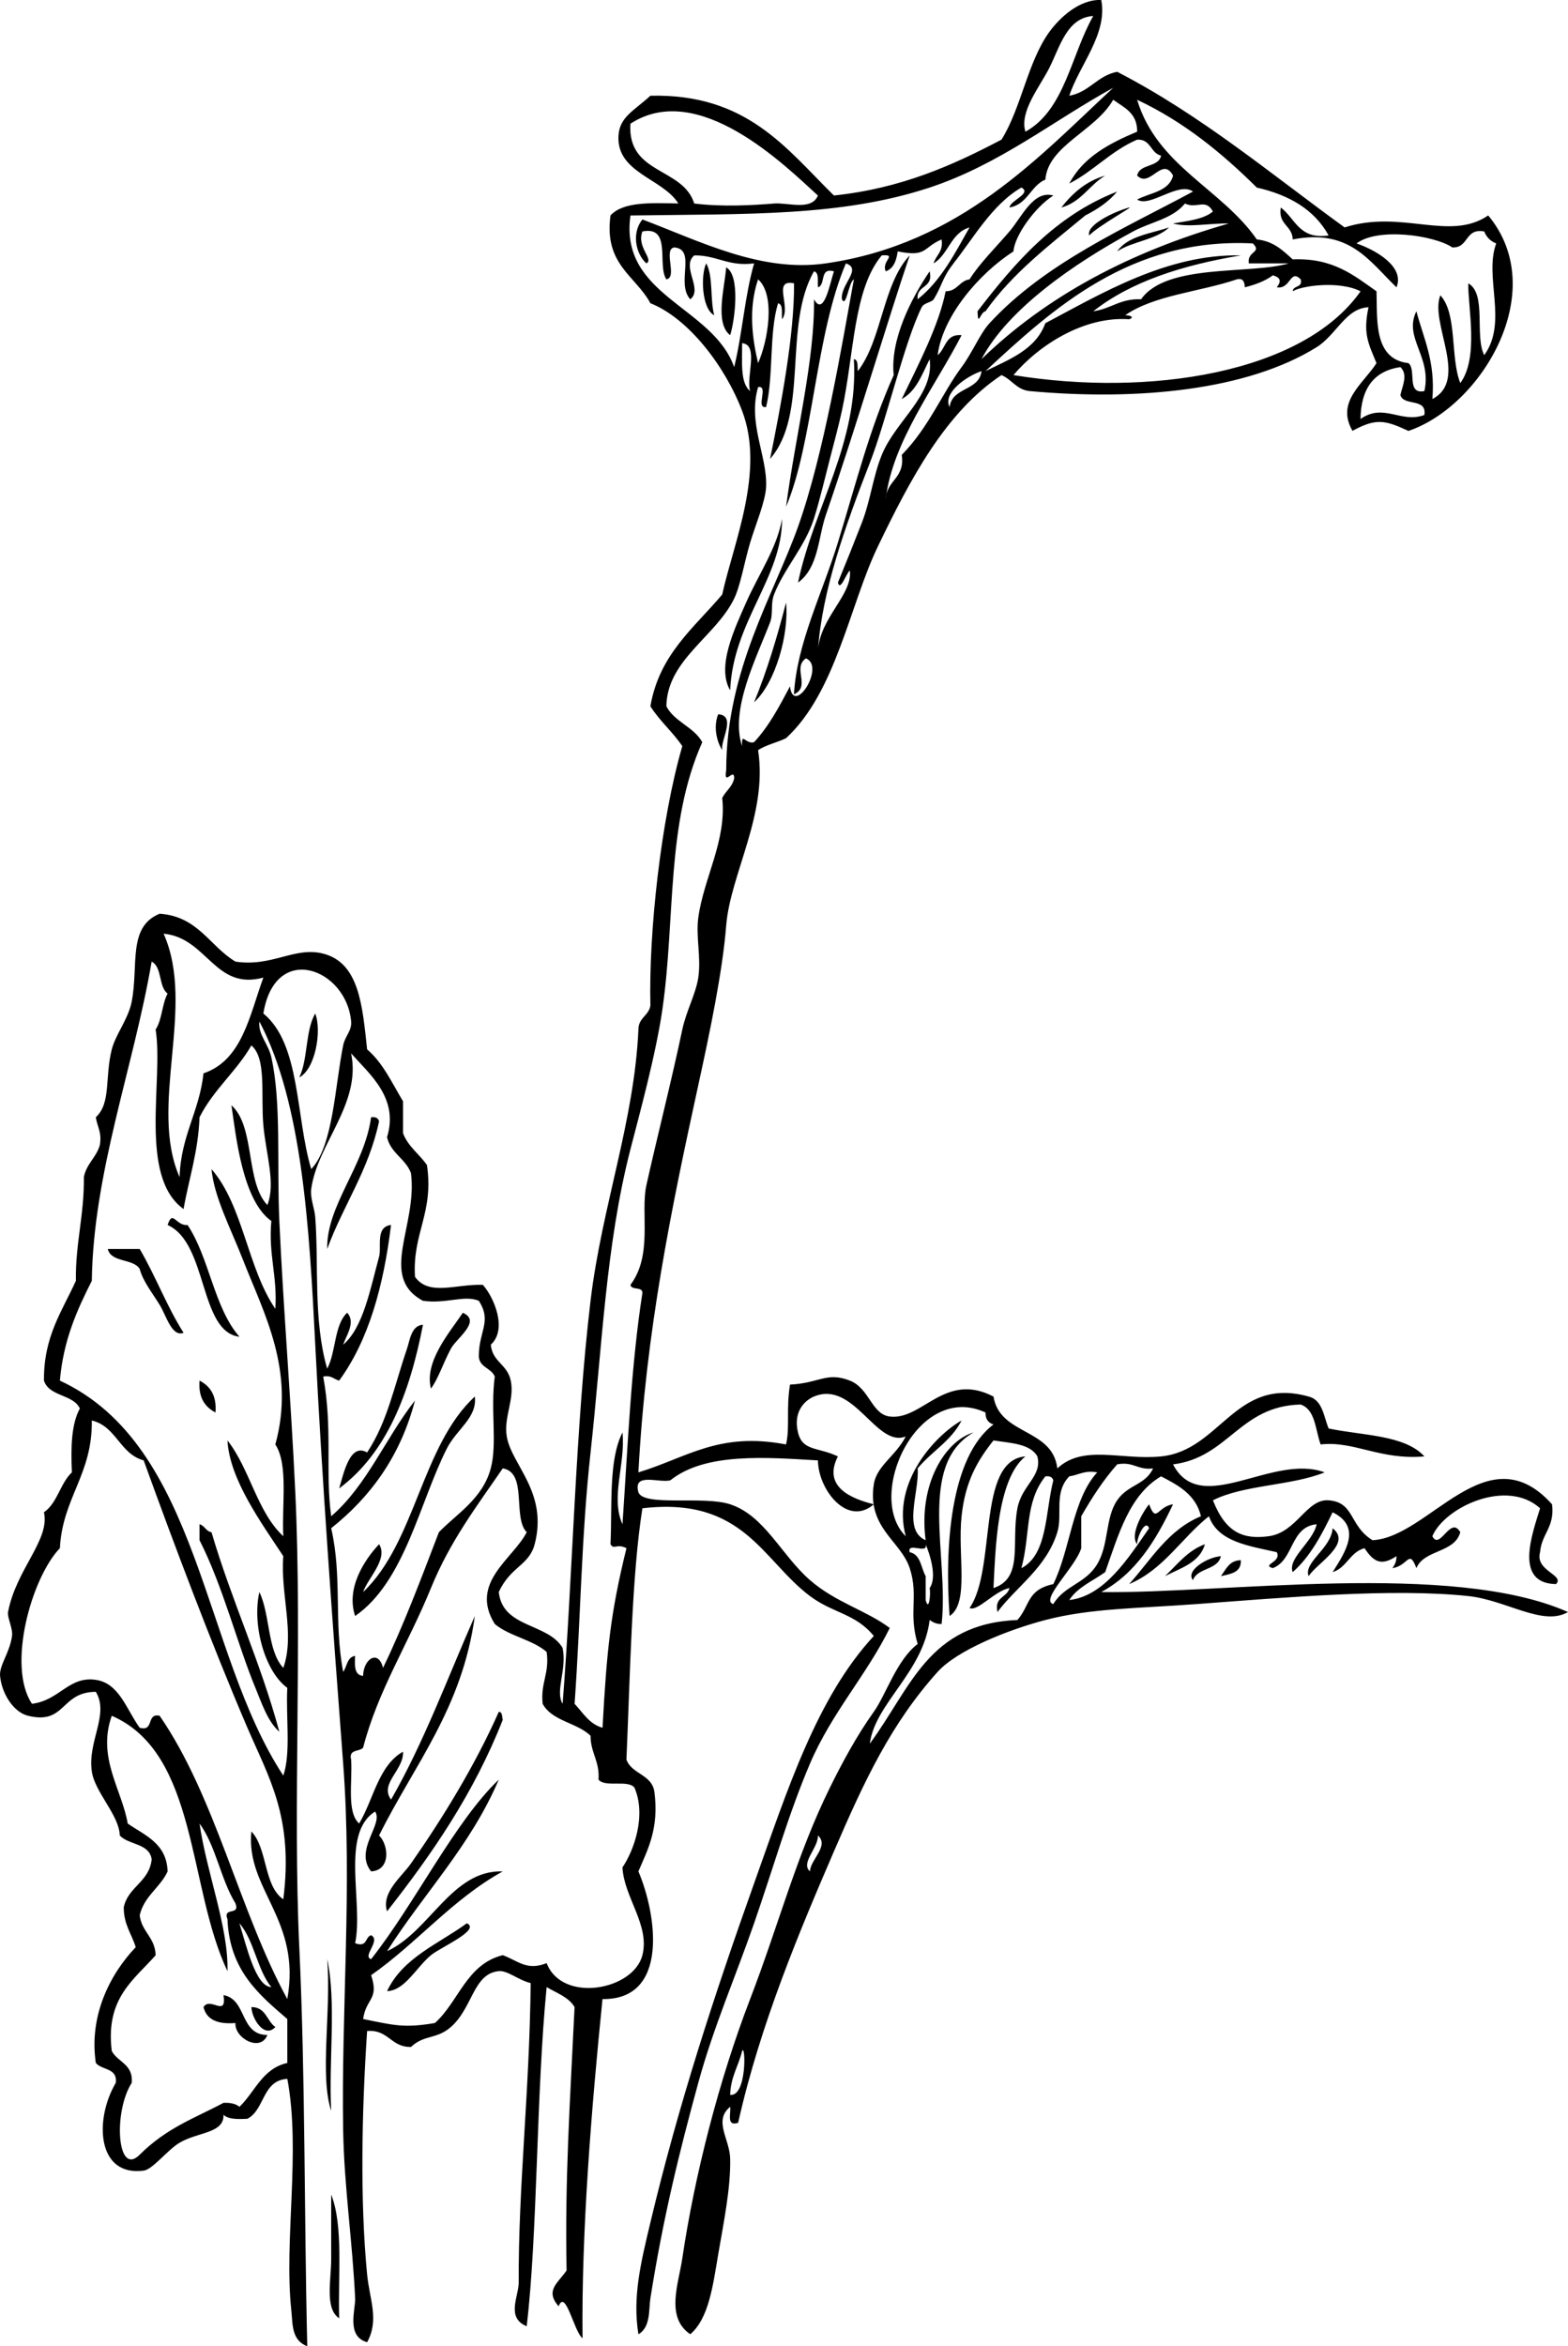 <?xml version="1.0" encoding="UTF-8" standalone="no"?>
<!-- Generator: Adobe Illustrator 13.0.2, SVG Export Plug-In . SVG Version: 6.00 Build 14948)  -->
<svg
    xmlns:rdf="http://www.w3.org/1999/02/22-rdf-syntax-ns#"
    xmlns="http://www.w3.org/2000/svg"
    xmlns:cc="http://web.resource.org/cc/"
    xmlns:xlink="http://www.w3.org/1999/xlink"
    xmlns:dc="http://purl.org/dc/elements/1.1/"
    xmlns:svg="http://www.w3.org/2000/svg"
    xmlns:inkscape="http://www.inkscape.org/namespaces/inkscape"
    xmlns:sodipodi="http://sodipodi.sourceforge.net/DTD/sodipodi-0.dtd"
    xmlns:ns1="http://sozi.baierouge.fr"
    id="peacock_calla_lily_xA0_Image_1_"
    style="enable-background:new 0 0 259.252 387.879"
    xml:space="preserve"
    viewBox="0 0 259.252 387.879"
    version="1.1"
    y="0px"
    x="0px"
  >
<g
    >
	<path
        style="clip-rule:evenodd;fill-rule:evenodd"
        d="m116.77 43.541c1.177 2.122 0.612 5.985 1.319 8.576-2.07-1.04-2.27-6.633-1.32-8.576z"
    />
	<path
        style="clip-rule:evenodd;fill-rule:evenodd"
        d="m120.06 44.201c2.398 1.303 1.43 8.874 0.661 11.214-2.61-2.02-0.87-7.992-0.66-11.214z"
    />
	<path
        style="clip-rule:evenodd;fill-rule:evenodd"
        d="m129.3 85.759c0.061 9.738-8.089 16.976-8.575 28.365-2.314-3.903 0.778-10.277 2.639-14.513 2.05-4.655 5.13-9.059 5.94-13.848z"
    />
	<path
        style="clip-rule:evenodd;fill-rule:evenodd"
        d="m129.96 99.612c0.527 5.151-1.714 13.232-5.278 16.491 2.11-5.15 3.8-10.71 5.28-16.488z"
    />
	<path
        style="clip-rule:evenodd;fill-rule:evenodd"
        d="m118.75 118.08c3.057 0.23 0.353 4.256 0.66 5.937-1.07-1.71-1.41-4.14-0.66-5.94z"
    />
	<path
        style="clip-rule:evenodd;fill-rule:evenodd"
        d="m52.121 167.56c1.122 2.899-0.007 9.214-2.639 10.554 1.446-2.95 0.996-7.8 2.639-10.55z"
    />
	<path
        style="clip-rule:evenodd;fill-rule:evenodd"
        d="m61.356 184.71c0.768-0.107 1.174 0.145 1.319 0.659-1.721 8.172-5.925 13.865-8.576 21.11-0.153-7.2 6.148-13.64 7.257-21.77z"
    />
	<path
        style="clip-rule:evenodd;fill-rule:evenodd"
        d="m39.587 220.99c-6.689-0.791-5.195-15.471-11.874-18.471 0.849-2.643 1.365 0.182 3.299 0 3.611 5.4 4.363 13.66 8.575 18.47z"
    />
	<path
        style="clip-rule:evenodd;fill-rule:evenodd"
        d="m17.82 206.48h5.276c2.611 4.426 4.51 9.563 7.256 13.852-1.931 0.779-2.861-2.845-3.957-4.617-1.313-2.122-2.774-3.931-3.299-5.937-1.091-1.76-4.714-1-5.276-3.29z"
    />
	<path
        style="clip-rule:evenodd;fill-rule:evenodd"
        d="m76.529 217.03c3.148 1.386-1.026 4.166-1.98 5.937-1.258 2.338-2.083 4.967-3.298 6.597-1.137-4.45 3.063-9.25 5.278-12.54z"
    />
	<path
        style="clip-rule:evenodd;fill-rule:evenodd"
        d="m56.08 246.06c0.756-2.544 1.79-7.582 4.617-5.938 3.35-5.044 4.472-10.943 6.596-17.151 0.451-1.317 0.708-3.876 2.639-3.958-2.21 11.42-6.035 21.23-13.852 27.05z"
    />
	<path
        style="clip-rule:evenodd;fill-rule:evenodd"
        d="m32.991 228.24c1.73 0.908 2.857 2.421 2.639 5.276-1.73-0.91-2.857-2.42-2.639-5.28z"
    />
	<path
        style="clip-rule:evenodd;fill-rule:evenodd"
        d="m60.037 263.2c8.686-8.245 9.654-24.209 18.471-32.323 0.428 3.49-2.99 5.376-4.617 8.576-4.513 8.882-6.958 22.021-15.172 27.705-1.537-4.576 1.482-9.221 3.957-11.873 1.548 2.45-1.86 5.6-2.639 7.91z"
    />
	<path
        style="clip-rule:evenodd;fill-rule:evenodd"
        d="m32.991 251.99c0.867 0.232 1.038 1.161 1.979 1.319 3.349 11.383 8.086 21.378 11.215 32.981-1.945-1.698-2.923-4.764-3.958-7.256-2.931-7.056-5.346-16.76-9.235-24.406-0.001-0.87-0.001-1.75-0.001-2.63z"
    />
	<path
        style="clip-rule:evenodd;fill-rule:evenodd"
        d="m220.33 252.65c3.296 2.538-2.611 5.782-3.958 7.916-0.91-2.26 3.75-4.59 3.96-7.92z"
    />
	<path
        style="clip-rule:evenodd;fill-rule:evenodd"
        d="m201.86 257.27c-0.525 2.332-3.852 1.866-4.617 3.958-1.28-1.55 2.34-3.79 4.62-3.96z"
    />
	<path
        style="clip-rule:evenodd;fill-rule:evenodd"
        d="m205.16 257.93c0.096 2.074-1.691 2.266-3.298 2.639 0.85-1.13 1.37-2.6 3.3-2.64z"
    />
	<path
        style="clip-rule:evenodd;fill-rule:evenodd"
        d="m82.466 283c0.642 0.018 0.511 0.808 0.659 1.32-4.774 12.156-11.683 22.178-19.13 31.662-0.993-3.122 2.418-5.711 3.958-7.915 5.118-7.33 10.508-16.03 14.513-25.06z"
    />
	<path
        style="clip-rule:evenodd;fill-rule:evenodd"
        d="m77.188 317.96c2.36 1.088-4.304 3.927-5.937 5.276-2.421 2.002-4.317 5.858-7.256 5.938 2.608-5.54 8.496-7.79 13.193-11.22z"
    />
	<path
        style="clip-rule:evenodd;fill-rule:evenodd"
        d="m54.76 348.96c-1.934-5.768 0.023-16.45-0.661-25.066 1.538 7.04 0.223 16.93 0.661 25.07z"
    />
	<path
        style="clip-rule:evenodd;fill-rule:evenodd"
        d="m36.95 329.83c3.909 0.708 2.659 6.575 7.256 6.596-1.132 2.904-5.475 0.513-5.278-1.979-2.865 0.227-4.778-0.498-5.278-2.639 1.109-1.8 3.874 1.83 3.3-1.98z"
    />
	<path
        style="clip-rule:evenodd;fill-rule:evenodd"
        d="m41.567 331.81c2.421-0.003 2.527 2.31 3.958 3.299-1.796 1.96-3.893-1.35-3.958-3.3z"
    />
	<path
        style="clip-rule:evenodd;fill-rule:evenodd"
        d="m54.76 362.81c2.048 5.208 1.106 13.406 1.319 20.449-2.431-1.601-1.301-6.384-1.319-9.894-0.02-3.71 0.014-7.47 0-10.56z"
    />
	<path
        style="clip-rule:evenodd;fill-rule:evenodd"
        d="m223.63 71.247c-2.813-4.833 1.746-7.755 3.958-11.214-1.361-3.31-2.254-4.849-1.319-9.235-3.776 0.141-5.307 4.562-8.575 6.597-11.456 7.132-29.544 8.9-47.495 7.256-2.165-0.253-2.908-1.929-4.618-2.639-9.252 6.151-15.04 17.117-20.45 28.365-4.64 9.65-6.921 24.083-15.171 31.663-1.478 0.722-3.305 1.093-4.617 1.979 1.636 10.602-4.603 20.506-5.278 29.025-0.603 7.609-2.693 17.569-4.617 26.385-4.44 20.348-8.66 40.625-9.894 63.986 8.063-2.451 13.276-6.745 24.406-4.617 0.669-2.784-0.007-5.892 0.661-9.895 4.861-0.235 6.059-2.166 9.894-0.659 3.262 1.28 3.58 5.564 6.597 5.937 5.394 0.662 9.104-7.488 17.151-3.3 1.035 6.441 9.765 5.188 10.555 11.874 4.322-4.012 10.557-1.322 17.149-1.979 9.852-0.979 12.228-13.318 24.408-9.896 2.297 0.561 2.466 3.252 3.298 5.278 5.627 1.188 12.586 1.047 15.832 4.617-7.373 0.636-11.62-2.606-17.152-1.979-0.888-2.411-0.846-5.751-3.298-6.597-10.106 0.228-11.923 8.745-21.108 9.895 4.599 8.839 16.395-1.89 25.067 1.319-5.471 2.226-13.357 2.035-18.471 4.618 2.138 5.45 5.102 6.492 9.235 5.937 4.629-0.623 6.249-6.213 9.895-5.937 4.322 0.326 3.374 4.224 7.256 6.597 9.374-0.456 18.934-17.916 29.684-5.937 0.485 3.781-1.734 4.859-1.979 7.915-0.884 3.115 4.124 3.748 2.64 5.278-7.062-0.106-3.863-8.476-2.64-12.534-5.502-4.995-15.782-0.185-17.81 4.617 1.245 2.462 2.99-3.503 4.617-0.659-0.937 3.461-5.963 2.832-7.257 5.937-1.227-3.262-1.341-0.373-3.958 0 0.35-0.531 0.689-1.071 0.66-1.979-2.502 1.669-3.771 0.97-5.277-1.318-2.432 0.645-2.921 3.234-5.276 3.957 2.177-3.418 4.845-7.494 0-9.896-1.793 3.706-3.68 7.316-6.598 9.896-0.907-2.248 3.345-4.995 3.959-7.915-4.414 0.422-3.735 5.939-7.257 7.256-1.947-0.573 1.53-0.988 0.661-2.639-4.666-1.054-9.728-1.708-11.215-5.937-4.544 3.593-7.467 8.804-13.193 11.215 3.647-4.049 6.422-8.971 11.874-11.215-0.847-3.552-3.693-5.104-6.598-6.598-5.263 3.092-7.044 9.667-9.234 15.832-2.051 1.468-4.56 2.478-5.937 4.617 5.814-0.663 9.728-6.886 13.192-11.873-0.586-1.582-2.007 1.434-1.979 2.639-1.249-1.508 0.876-5.253 1.979-6.596 1.227 3.262 1.343 0.371 3.958 0-2.822 5.972-6.16 11.431-11.873 14.511 20.142 0.287 58.029-5.199 77.179 3.3-4.15 2.43-10.165-1.969-16.491-2.64-12.487-1.325-29.981 0.214-44.857 1.32-9.783 0.727-17.643 0.693-25.066 2.639-6.306 1.65-14.623 5.029-17.811 8.574-7.694 8.56-12.107 17.981-17.149 29.686-5.582 12.949-12.2 28.576-15.832 44.855-1.984 0.664-1.17-1.47-1.319-2.64-2.815 2.312-0.068 5.316 0 8.576 0.102 4.859-1.079 10.54-1.98 15.832-0.867 5.095-1.544 10.58-4.618 13.193-4.125-2.805-1.949-8.28-1.319-12.533 2.047-13.821 6.091-29.576 11.215-42.878 4.665-12.11 7.67-23.776 13.193-34.962 2.071-4.193 4.438-8.586 7.256-12.533 2.036-2.851 3.775-8.56 7.256-11.214-1.571-5.178 0.194-7.925-1.319-12.533-1.48-4.508-7.04-6.639-5.937-13.854 0.473-3.087 3.636-4.687 5.277-7.915-4.862 1.932-8.546-9.356-15.173-6.598-1.514 0.632-3.476 2.496-2.637 5.938 0.761 3.128 3.247 2.37 6.596 3.958-2.588 5.069 2.305 7.011 5.937 7.917-4.354 3.793-9.199-2.43-9.235-7.257-8.452-0.491-18.619-1.358-24.408 3.298-1.955 0.464-6.215-1.379-5.276 1.979 0.923 2.404 10.739 0.525 15.172 1.98 5.694 1.866 8.461 8.41 13.193 12.532 4.247 3.7 9.319 5.008 13.193 7.915-3.825 7.776-9.584 13.986-13.193 22.43-3.533 8.265-6.133 17.446-9.236 26.386-3.047 8.78-6.719 17.178-9.234 26.387-3.148 11.524-5.78 22.157-7.916 35.62-0.287 1.809 0.08 4.778-1.979 5.938-0.993-6.091 0.357-11.674 1.979-18.47 4.626-19.404 10.495-37.392 17.15-56.071 5.515-15.476 10.354-30.702 19.791-40.898-3.017-3.712-6.78-3.76-10.554-6.597-7.891-5.931-11.001-16.476-27.706-14.512-1.759 11.098-2.021 27.347-2.639 41.558 0.887 2.41 4.176 2.421 4.617 5.277 0.8 6.076-1.061 9.493-2.638 13.193 3.048 7.163 5.098 21.262-5.938 21.108-1.836 18.182-3.493 38.404-3.298 56.071-1.41-1.03-2.806-8.297-3.958-5.278-2.325-2.672-0.027-3.89 1.319-5.937-0.287-15.355 0.544-27.318 1.319-43.537-0.984-1.655-2.961-2.315-4.617-3.298-1.74 17.731-1.466 40.583-3.298 56.069-3.469-1.409-1.308-4.965-1.319-7.256-0.082-15.71 1.784-31.342 1.979-49.473-2.086-0.519-3.829-2.121-5.276-1.98-4.236 0.413-4.298 6.068-7.917 9.236-2.38 2.085-4.388 1.214-6.596 3.298-3.359 0.06-3.687-2.91-7.256-2.639-0.888 13.355-1.186 27.987 0 40.238 0.398 4.109 2.04 7.538 0 11.215-3.505-0.964-1.894-5.458-1.979-7.257-0.444-9.443-1.817-18.483-1.979-27.705-0.346-19.718 1.533-40.483 0-60.688-1.797-23.692-3.485-46.799-4.618-69.263-0.971-19.295-2.132-39.943-9.234-53.433-0.257 2.156 1.467 3.641 1.979 5.937 1.669 7.506 0.885 17.487 1.319 27.047 0.651 14.34 1.923 29.49 2.639 44.855 1.153 24.778-0.427 51.845 0.659 75.2 1.016 21.839 0.784 43.34 1.319 65.966-2.633-0.969-2.396-3.667-2.639-5.938-1.234-11.604 1.594-26.306-0.659-38.26-4.163 0.237-3.697 5.098-6.597 6.598-1.626 0.087-3.178 0.1-3.957-0.66 0.131 3.086-4.251 2.834-7.256 4.618-2.001 1.187-4.452 4.422-5.937 4.617-7.722 1.015-8.2-8.411-4.618-14.512 0.321-2.521-2.334-2.066-3.299-3.298-1.16-7.828 2.372-14.706 6.598-19.132-0.667-2.191-1.986-3.73-1.98-6.596 0.74-3.438 4.205-4.15 4.619-7.915-0.375-2.706-3.808-2.351-5.278-3.959-0.079-3.337-4.108-7.124-4.617-10.554-0.746-5.015 2.934-9.428 0.659-13.193-5.896 0.036-4.929 5.496-11.213 3.957-2.437-0.597-4.362-3.72-4.617-6.596-0.157-1.749 1.585-3.782 1.978-6.597 0.17-1.225-0.827-3.078-0.66-3.957 1.351-7.1 6.966-11.91 5.937-16.493 2.223-1.515 2.687-4.79 4.619-6.596-0.189-4.146-0.089-8.004 1.318-10.554-1.118-2.399-5.098-1.938-5.937-4.617-0.066-7.323 3.022-11.492 5.278-16.493-0.085-6.243 1.405-10.907 1.319-17.15 0.434-2.205 2.051-3.227 2.639-5.278 0.382-2.141-0.45-3.068-0.661-4.617 2.556-2.346 1.462-6.571 2.639-11.215 0.625-2.468 2.743-5.031 3.298-7.915 1.158-6.012-0.71-12.354 4.619-14.513 6.373 0.443 8.261 5.372 12.533 7.916 6.021 0.929 9.78-2.538 14.512-1.319 5.952 1.532 6.473 8.599 7.256 15.831 2.617 2.22 4.114 5.561 5.937 8.576v5.278c0.84 2.237 2.708 3.448 3.958 5.276 1.164 7.98-2.433 11.2-1.98 18.471 2.301 3.234 6.739 1.176 11.214 1.32 1.783 1.97 4.146 7.327 1.32 9.895 0.267 2.887 2.707 3.174 3.298 5.937 0.665 3.101-1.189 6.022-0.659 9.234 0.776 4.709 6.853 9.213 4.617 17.811-0.917 3.528-3.977 3.659-5.937 7.915 0.621 5.977 8.105 5.088 10.554 9.236 0.742 3.652-1.289 7.129 0 9.234 1.652-20.867 2.122-45.715 4.617-66.624 1.856-15.555 7.231-29.619 7.917-44.857 0.01-1.968 1.714-2.243 1.979-3.958-0.286-12.037 1.711-30.584 5.276-42.878-1.592-2.365-3.753-4.161-5.276-6.596 1.486-8.628 7.256-12.972 11.874-18.47 1.884-8.58 7.088-20.379 3.298-30.345-2.797-7.355-8.86-15.318-15.171-17.81-2.462-4.575-7.7-6.372-6.597-14.513 2.093-2.305 6.731-2.065 11.214-1.979-2.562-4.152-10.256-5.048-9.895-11.214 0.183-3.106 2.607-4.138 5.278-6.597 15.99-0.379 22.464 8.76 30.345 16.492 11.141-1.173 19.636-4.99 27.704-9.235 3.263-5.183 4.328-12.878 7.916-17.811 1.617-2.224 4.876-5.414 8.576-5.277 1.106 5.596-3.644 10.802-5.277 15.831 3.353-0.605 4.597-3.318 7.916-3.958 13.916 7.192 25.363 16.854 37.6 25.727 9.47-3.025 17.319 2.39 23.747-1.979 10.384 12.484-1.115 31.542-13.193 35.622-3.98-1.856-5.4-2.078-9.23-0.027zm11.87-2.639c0.464-2.884-3.432-1.406-3.959-3.298 0.321-1.5 1.31-3.37 0-4.617-4.426 0.631-6.523 3.591-6.596 8.575 3.86-2.7 6.68 0.774 10.56-0.66zm-62-57.39c-1.622 3.198-4.973 7.234-3.958 10.555 6.521-3.594 7.535-12.694 11.215-19.13-4.37 0.27-5.52 5.145-7.26 8.575zm-19.79 19.79c-14.646 4.821-30.07 4.329-49.473 4.617-1.881 13.34 13.591 14.976 17.15 25.067 1.344-5.473 1.764-11.869 3.298-17.151-4.304 0.567-6.115-1.359-9.894-1.319-2.225 1.86 1.51 5.578-0.661 7.256-2.409-2.635 1.061-8.237-2.637-8.575-1.906 0.293 0.586 4.984-1.319 5.277-1.571-2.389 0.957-8.874-3.958-7.916-1.006 2.597 1.942 4.583 0.659 5.277-1.868-1.671-2.414-5.151-0.659-7.256 9.506 3.581 19.6 8.814 30.344 7.256 22.301-3.234 35.228-17.664 47.495-29.024-9.79 5.348-18.8 12.689-30.35 16.491zm3.96 12.533c-1.919 2.407-1.873 3.664-3.298 5.937-0.322 0.514-1.607 0.571-1.98 1.319-2.829 5.689-5.836 18.7-8.574 25.726-3.98 10.211-7.917 21.141-8.576 31.003 0.319-5.403 5.735-9.206 5.276-13.193-0.592 0.382-1.592 3.557-1.979 1.979 1.347-3.275 2.626-6.471 3.958-9.894 1.431-3.68 1.843-7.64 3.298-11.215 2.307-5.671 8.706-9.872 7.915-15.831-1.253 2.485-2.188 5.287-4.617 6.597 2.805-5.812 6.145-12.197 7.256-17.811 1.969-0.011 2.243-1.716 3.959-1.979 1.633-2.611 4.333-5.273 6.596-7.916 2.047-2.39 3.963-6.88 7.256-5.937-3.032 1.917-6.413 6.627-6.596 9.235-5.746 3.711-11.708 10.716-12.534 17.151 1.357-1.062 1.273-3.564 3.959-3.299-4.329 8.428-11.428 17.594-12.534 27.046 0.169-3.129 3.212-3.383 2.639-7.256 4.518-4.59 6.722-10.27 9.896-14.512 1.785-2.388 3.042-5.545 4.617-7.256 9.201-9.997 22.544-15.769 33.643-21.769-2.425-1.718-7.164 2.747-9.235 1.319 2.163-1.134 5.282-1.314 5.937-3.958-1.801-3.305-3.807 2.147-5.937 0 0.409-2.01 3.548-1.29 3.957-3.299-1.788-0.411-1.642-2.755-3.957-2.639-4.311 1.847-7.15 5.164-11.214 7.256 2.258-4.338 6.566-6.627 11.214-8.575 0.036-3.116-2.177-3.98-3.958-5.278-2.936 5.161-10.779 7.571-11.215 13.193-2.463 1.055-2.932 4.104-5.937 4.618 0.167-1.215 3.758-2.314 1.979-3.298-4.83 2.759-8.06 8.556-11.23 12.532zm2.63-5.937c-3.086 0.872-3.464 4.452-5.937 5.937 0.378-1.379 1.634-1.883 1.319-3.958-3.178 1.362-2.345 2.965-7.257 1.979-0.22 1.539-0.676 2.841-1.979 3.298-0.771-1.725 2.036-2.837-0.659-2.639-4.718 5.638-4.551 16.328-6.597 25.726-0.543 2.5-1.318 5.377-1.979 7.916-0.598 2.305-1.717 7.006-2.639 9.896-1.464 4.598-4.947 8.265-6.596 12.533-0.595 1.539-0.102 3.164-0.66 4.617-2.256 5.878-6.668 14.443-4.618 20.449-0.119-2.529 0.54-0.239 1.979-0.66 2.443-2.614 4.189-5.927 5.938-9.234 0.583 5.057 5.924-3.322 2.637-4.618-2.312 1.535 0.867 4.698-1.979 5.937 0.466-8.422 4.658-16.592 7.256-25.066 3.084-10.063 5.23-18.761 9.235-27.706-0.618-5.886 2.94-12.737 5.937-17.151 0.694 2.893-2.23 2.167-1.979 4.618 3.82-3.007 6.12-7.533 8.58-11.881zm47.5-6.596c-5.747-5.687-12.013-10.855-19.789-14.513 3.314 10.979 13.927 14.659 19.789 23.088 2.793 0.285 4.31 1.846 5.937 3.298 6.657-0.279 10.108 2.646 13.854 5.278 0.141 4.705-0.506 11.212 5.276 11.874 1.373 1.045-0.399 5.237 2.64 4.617 1.277-5.686-3.503-8.795-1.32-13.193 1.19 4.527 3.162 8.274 2.64 14.513 6.112-3.181-0.503-12.586 1.319-17.151 2.848 3.088 1.609 10.264 3.298 14.512 3.093-4.189 1.255-12.495 1.319-16.491 3.092 1.745 1.004 8.67 2.639 11.874 3.955-5.446-0.069-12.928 1.979-18.47-0.949-0.37-1.609-1.029-1.979-1.979-3.238-0.6-2.513 2.764-5.277 2.639-3.025-2.031-12.328-3.326-15.832-0.66 3.122 1.069 8.02 3.838 6.597 7.256-4.626-4.492-7.806-9.716-17.151-7.916-0.074-2.344-2.439-2.398-1.979-5.277 2.401 1.777 3.007 5.349 7.916 4.618-2.35-4.264-6.51-6.699-11.89-7.917zm-103.57-10.554c-0.527 8.441 8.679 7.152 10.554 13.193 4.723 0.583 9.722 0.283 13.193 0 2.298-0.188 6.204 1.248 7.256-1.319-5.39-4.919-19.75-19.207-31-11.874zm96.31 14.512c-1.211-2.241-2.712-0.368-4.618-1.32-2.102 2.568-5.636 3.031-8.575 4.618-9.813 5.299-20.717 12.857-25.066 21.109 10.721-10.389 24.479-17.737 40.898-22.429-3.192-0.057-6.691 0.707-9.235 0 2.44-0.425 5.05-0.676 6.6-1.978zm-19.79 16.491c2.925-0.374 4.459-2.137 7.915-1.979 4.201-5.997 18.071-4.054 24.408-5.937h-6.598c-0.325-2.071 2.274-1.743 0.66-3.298-20.189-1.029-33.115 10.839-44.196 21.109 3.979-1.958 8.313-3.561 9.894-7.916 9.206-4.869 20.171-11.492 32.323-11.214-9.59 1.604-18.12 4.29-24.39 9.235zm-40.89-7.916c-5.032 11.789-5.381 29.547-9.895 40.239 1.577-11.917 4.777-24.361 4.617-34.302 1.65 2.968 2.619-2.609 3.3-4.618-2.455-0.694-1.295 2.225-2.639 2.639-0.113-0.987 0.235-2.435-0.661-2.639-5.169 9.028-0.769 23.566-7.256 31.003 1.781-8.776 4.037-20.587 3.958-29.024-3.665-0.733-0.396 3.922-1.979 5.937-0.113-0.987 0.235-2.434-0.66-2.639-1.507 4.87-0.722 12.031-1.979 17.151-1.836 0.297 0.517-3.596-1.319-3.299-1.764 5.954 1.544 11.424 1.319 16.492-0.107 2.414-1.759 6.297-2.639 9.235-0.945 3.159-1.59 7.069-2.639 9.235-3.055 6.312-11.087 10.113-11.213 17.811 1.35 2.607 4.533 3.383 5.937 5.937-6.031 13.531-4.41 29.077-6.597 44.197-1.077 7.45-3.806 17.376-5.276 23.087-4.08 15.836-4.686 32.764-6.597 50.134-1.534 13.951-1.625 27.352-2.639 41.558 1.391 1.468 2.387 3.331 4.618 3.959 0.694-12.703 1.288-18.846 3.958-29.685-1.651-0.842-2.064 0.336-2.639-0.66 0.294-6.521-0.33-13.963 1.98-18.471 0.533 5.161-2.021 10.72 0 15.173 0.884-12.968 1.421-26.285 3.298-38.26-0.01-1.09-1.831-0.37-1.979-1.319 3.741-4.979 1.613-11.874 2.638-16.491 1.67-7.526 4.164-17.295 5.937-25.727 0.637-3.023 2.235-5.893 2.639-8.576 0.496-3.293-0.422-6.747 0-9.895 0.876-6.528 4.72-12.768 3.958-19.79 0.563-1.196 1.698-1.819 1.979-3.298-0.009-1.851-1.8 1.571-1.319-1.319 0.02-16.553 7.85-28.963 11.875-40.239 4.262-11.941 7.264-30.043 9.235-40.898-0.887 0.495-1.257 4.814-1.98 3.298-0.29-2.439 3.42-5.024 0.66-5.93zm75.2 2.639c-1.788-1.799-1.642 1.706-3.956 1.319 0.737-0.95 0.709-1.61-0.661-1.979-1.258 0.941-2.863 1.534-4.617 1.979-0.075-0.805-0.197-1.562-1.319-1.319-6.069 2.066-13.675 2.597-18.471 5.937 0.702-0.028 1.675 0.311 0.66 0.66-7.485-0.524-14.949 4.294-19.13 9.235 22.413 3.655 47.867-0.297 57.39-13.852-3.572-1.814-9.842-0.907-11.215 0 0.06-1.041 1.68-0.517 1.32-1.98zm-89.72 13.853c1.618-3.62 2.938-11.24 0-13.853-1.73 5.077-0.84 10.28 0 13.853zm-1.32 4.617c-0.691-2.388 1.496-7.653-1.32-7.916 0.03 3.05-0.36 6.525 1.32 7.916zm32.99 2.639c0.41-3.326 4.864-2.611 5.276-5.937-2.49 0.836-6.47 3.627-5.28 5.937zm-127.32 127.31c0.209-6.828 3.265-10.808 3.957-17.151 6.4-2.176 7.602-9.55 9.895-15.832-8.053 2.189-9.272-6.581-16.491-7.256 5.387 12.07-2.541 28.42 2.639 40.24zm11.214 91.03c-6-14.012-12.239-30.615-17.15-44.197-3.973-1.085-4.493-5.623-8.576-6.597 0.135 8.93-4.836 12.755-5.278 21.109-4.715 4.917-8.782 19.497-4.618 25.726 4.567-0.544 6.059-4.605 10.554-3.958 3.881 0.561 5.039 4.845 7.256 7.917 2.46 0.701 1.045-2.476 3.299-1.98 9.248 13.4 13.125 32.172 21.108 46.836 2.38-13.158-6.911-18.153-5.937-27.706 2.693 2.805 2.011 8.985 5.276 11.215 1.731-13.58-2.405-20.12-5.934-28.37zm5.936 7.92c1.289-3.769 0.401-9.715 0.661-14.513-3.704-2.678-5.855-10.407-4.617-15.832 1.801 3.697 1.294 9.699 3.957 12.534 1.973-5.605-0.509-12.158 0-18.471-3.575-5.442-8.883-12.659-9.234-19.13 3.698 4.658 4.889 11.822 9.234 15.832-0.274-5.222 0.861-11.854-1.318-15.172 3.362-12.191-1.912-21.721-5.278-30.344-2.132-5.463-4.829-10.509-5.278-15.171 5.239 5.975 5.972 16.458 10.556 23.086 0.361-5.418-1.166-8.949-0.66-14.511-4.761-3.379-5.838-13.946-6.596-19.13 3.954 3.52 2.286 12.665 5.937 16.491 1.417-3.572-0.235-8.425-0.661-13.193-0.448-5.034 0.565-11.035-1.979-13.193-2.495 4.321-6.295 7.337-8.576 11.874-0.215 5.722-1.752 10.122-2.639 15.171-7.477-5.36-3.289-21.317-4.617-29.684 1.065-1.573 1.051-4.226 1.978-5.937-1.521-1.118-0.872-4.404-2.637-5.277-2.995 17.48-9.634 34.75-9.895 52.771-2.442 4.816-4.7 9.814-5.278 16.493 23.286 10.79 23.434 44.73 36.94 65.3zm9.896-120.72c0.316-1.583 1.454-2.384 1.319-3.958-0.75-8.733-12.564-13.273-14.513-1.319 6.178 5.038 5.32 17.109 7.917 25.727 3.618-3.81 3.893-13.53 5.277-20.45zm11.873 58.71c-2.413 9.24-7.364 15.942-13.852 21.108 1.855 8.068 0.409 15.394 1.979 23.747 0.663-0.877 0.624-2.455 1.979-2.638-0.097 1.636-0.123 3.201 1.318 3.298 0.072-2.844 2.53-4.409 3.299-1.319 3.436-7.117 6.31-14.799 9.234-22.428 2.842-2.967 7.232-5.506 8.576-10.556 1.102-4.139-0.073-9.589 0.659-15.171-0.546-1.431-2.489-1.468-2.637-3.298-0.013-4.243 2.218-5.796 0-9.235-2.39-1.007-5.391 0.549-9.236 0-7.429-3.996-0.859-12.341-1.979-21.11-0.894-2.404-3.337-3.258-3.958-5.937 1.993-6.459-2.87-10.399-5.937-13.853 1.729 8.334-5.616 14.988-6.596 22.429-0.196 1.48 0.547 3.192 0.659 4.617 0.61 7.786-0.35 17.108 1.979 25.067 1.472-2.706 1.135-7.222 3.299-9.235 1.453 1.531-0.13 3.745-0.66 5.278 3.327-2.784 4.514-9.354 5.937-14.513 0.458-1.658-0.653-4.971 1.98-5.278-1.24 10.194-3.739 19.128-8.576 25.728-0.893-0.208-1.26-0.939-2.639-0.661 1.593 8.456 0.311 15.761 1.32 23.088 5.909-5.08 9.01-12.98 13.852-19.13zm85.098 36.28c-1.051 8.625-9.055 13.807-9.894 20.449 6.891-9.394 9.692-19.841 24.406-20.449 2.128-2.427 1.527-4.984 5.937-5.937 2.823-5.753 3.147-14.005 7.257-18.472-2.142-0.383-3.068 0.449-4.617 0.659-2.613 2.71-1.066 6.258-1.979 9.236-1.805 5.883-6.758 8.979-9.896 13.193-0.573-2.554 1.611-2.348 1.979-3.959-2.429 0.453-5.264 3.941-6.596 3.298 4.519-6.477 1.107-24.396 9.234-25.066-4.761 3.819-4.951 15.713-5.276 21.769 5.02-1.678 2.879-7.465 3.957-13.192 0.723-3.832 4.151-5.313 3.298-8.576-1.188-2.107-4.401-2.194-7.255-2.639-2.606 3.273-4.665 6.716-5.277 12.534-0.678 6.438 1.316 14.343-1.979 16.49-0.836-11.199 0.08-26.282 7.256-31.662-0.83-0.271-1.349-0.851-1.319-1.979-11.248-5.22-19.937 13.81-13.193 20.449-2.405-9.037 5.043-16.758 9.235-19.13-1.688 3.372-4.98 5.134-7.257 7.915 0.289 3.937-2.531 10.227 1.319 11.875-1.246-9.387 3.32-16.465 7.916-17.812-9.367 5.384-4.027 20.368-5.276 31.664-0.9 0.04-1.44-0.3-1.97-0.65zm31-25.72c-2.275 2.563-4.175 5.502-5.938 8.576v5.277c-0.943 3.116-6.887 8.589-4.617 9.235 1.88-3.124 5.284-3.329 7.257-6.598 1.962-3.25 1.299-7.622 3.299-10.554 1.796-2.635 4.662-2.507 5.938-5.278-2.55 0.34-3.22-1.19-5.94-0.67zm-123.35 84.43c1.363 4.096-0.829 3.761-1.319 7.256 5.005 1.009 6.741 1.542 11.875 0.659 3.939-3.536 5.218-9.732 11.213-11.215 2.623 0.975 3.961 2.614 7.256 1.319 2.556 6.651 14.349 4.509 15.832-1.319 1.266-4.97-3.048-9.569-3.298-14.511 1.917-2.82 3.974-8.615 1.979-13.194-1.07-1.349-4.867 0.03-5.937-1.318 0.212-3.071-1.315-4.402-1.319-7.256-2.228-2.17-6.387-2.408-7.916-5.278-0.386-3.463 1.163-4.994 0.659-8.575-2.353-2.044-6.187-2.608-8.576-4.617-4.254-6.836 3.032-10.754 5.278-15.172-2.382-2.456 0.188-9.863-3.958-10.556-4.254 6.198-8.706 12.015-11.874 19.79-3.759 9.229-8.798 17.008-11.214 26.387-0.614 0.704-2.433 0.204-1.979 1.979 0.228 3.73-0.762 8.679 1.319 10.556 2.391-3.988 3.185-9.57 7.256-11.876 0.168 3.05-3.941 5.266-1.979 7.917 5.387-9.345 9.348-20.117 13.852-30.345-2.079 15.292-10.074 24.668-15.832 36.281 1.617 1.589 1.951 5.765-1.319 5.938-2.856-3.563 2.095-7.815 0.661-9.896-5.766 3.649-1.903 15.068-3.298 21.769 2.075 0.757 1.603-1.036 2.638-1.319 1.689 0.862-1.53 3.492 0 3.959 7.234-9.154 13.845-22.759 21.11-29.685-4.661 10.95-12.406 18.818-18.471 28.364 7.094-3.242 10.703-13.481 19.13-13.192-8.357 4.62-14.134 11.82-21.765 17.16zm107.52-67.28c4.354-2.241 3.933-9.261 5.276-14.513-0.145-0.514-0.552-0.768-1.319-0.66-3.46 4.36-2.42 9.51-3.96 15.17zm-18.47-2.64c1.833 0.364 1.848 2.551 2.639 3.958v3.957c0.554 2.097 0.87-1.17 0.659-1.979 1.26-1.741 0.089-5.459-0.659-7.256 0.47 1.79-3.11-0.47-2.64 1.32zm-129.29 44.86c2.854 1.982 6.429 3.245 6.596 7.915-1.247 2.71-3.871 4.044-4.617 7.256 0.331 2.748 2.539 3.619 2.639 6.596-3.593 4.104-8.326 7.066-7.256 15.832 0.982 1.877 3.577 2.142 3.298 5.278-3.073 4.794-2.433 15.625 1.319 11.873 4.497-4.497 9.21-6.082 13.854-8.575 1.148-0.05 2.051 0.147 2.638 0.658 2.588-2.469 3.778-6.336 7.917-7.254v-7.257c-4.722-4.074-9.548-8.043-9.895-16.492-0.814-2.134 2.135-0.504 1.319-2.638-2.434-3.942-3.237-9.518-5.937-13.192 1.154 8.083 4.809 17.174 4.618 24.405-6.593-13.855-4.86-36.038-19.13-42.218-2.462 6.89 1.674 12.2 2.637 17.81zm112.8 7.91c0.061-1.955 3.238-4.187 1.319-5.938 0.07 2.09-2.92 4.52-1.32 5.94zm-89.055 19.13c-2.369-2.908-2.831-7.724-5.278-10.555 1.15 3.69 2.677 10.5 5.278 10.55zm75.865 17.81c2.782 0.342 2.555-8.549 1.978-7.257-0.6 2.49-1.9 4.27-1.98 7.26z"
    />
	<path
        style="clip-rule:evenodd;fill-rule:evenodd"
        d="m182.73 29.029c-2.62 1.558-3.968 4.388-7.257 5.277 1.85-2.331 4.02-4.338 7.26-5.277z"
    />
	<path
        style="clip-rule:evenodd;fill-rule:evenodd"
        d="m184.71 31.667c-1.395 1.685-3.239 2.917-5.277 3.958-5.894 4.881-12.024 9.524-16.491 15.832-0.886 0.133-1.229 2.74-1.319 0 6.22-8.076 12.82-15.77 23.09-19.79z"
    />
	<path
        style="clip-rule:evenodd;fill-rule:evenodd"
        d="m186.69 34.306c0.99-0.301-5.131 3.043-6.597 4.618-0.56-1.689 4-3.899 6.6-4.618z"
    />
	<path
        style="clip-rule:evenodd;fill-rule:evenodd"
        d="m193.29 37.604c-2.129 2.048-6.067 2.287-8.574 3.958 1.67-2.497 5.42-2.923 8.57-3.958z"
    />
	<path
        style="clip-rule:evenodd;fill-rule:evenodd"
        d="m150.41 42.222c-3.637 10.728-9.103 29.123-13.852 42.877-1.299 3.759-1.202 8.759-4.617 11.214 2.616-12.419 10.069-23.239 9.235-36.94 0.772 0.106 0.556 1.203 0.659 1.979 4.02-5.208 4.1-14.366 8.57-19.13z"
    />
	<path
        style="clip-rule:evenodd;fill-rule:evenodd"
        d="m199.22 255.29c-0.876 3.083-3.998 3.919-6.597 5.277 2.04-1.93 3.71-4.21 6.6-5.28z"
    />
</g
  >
</svg
>
